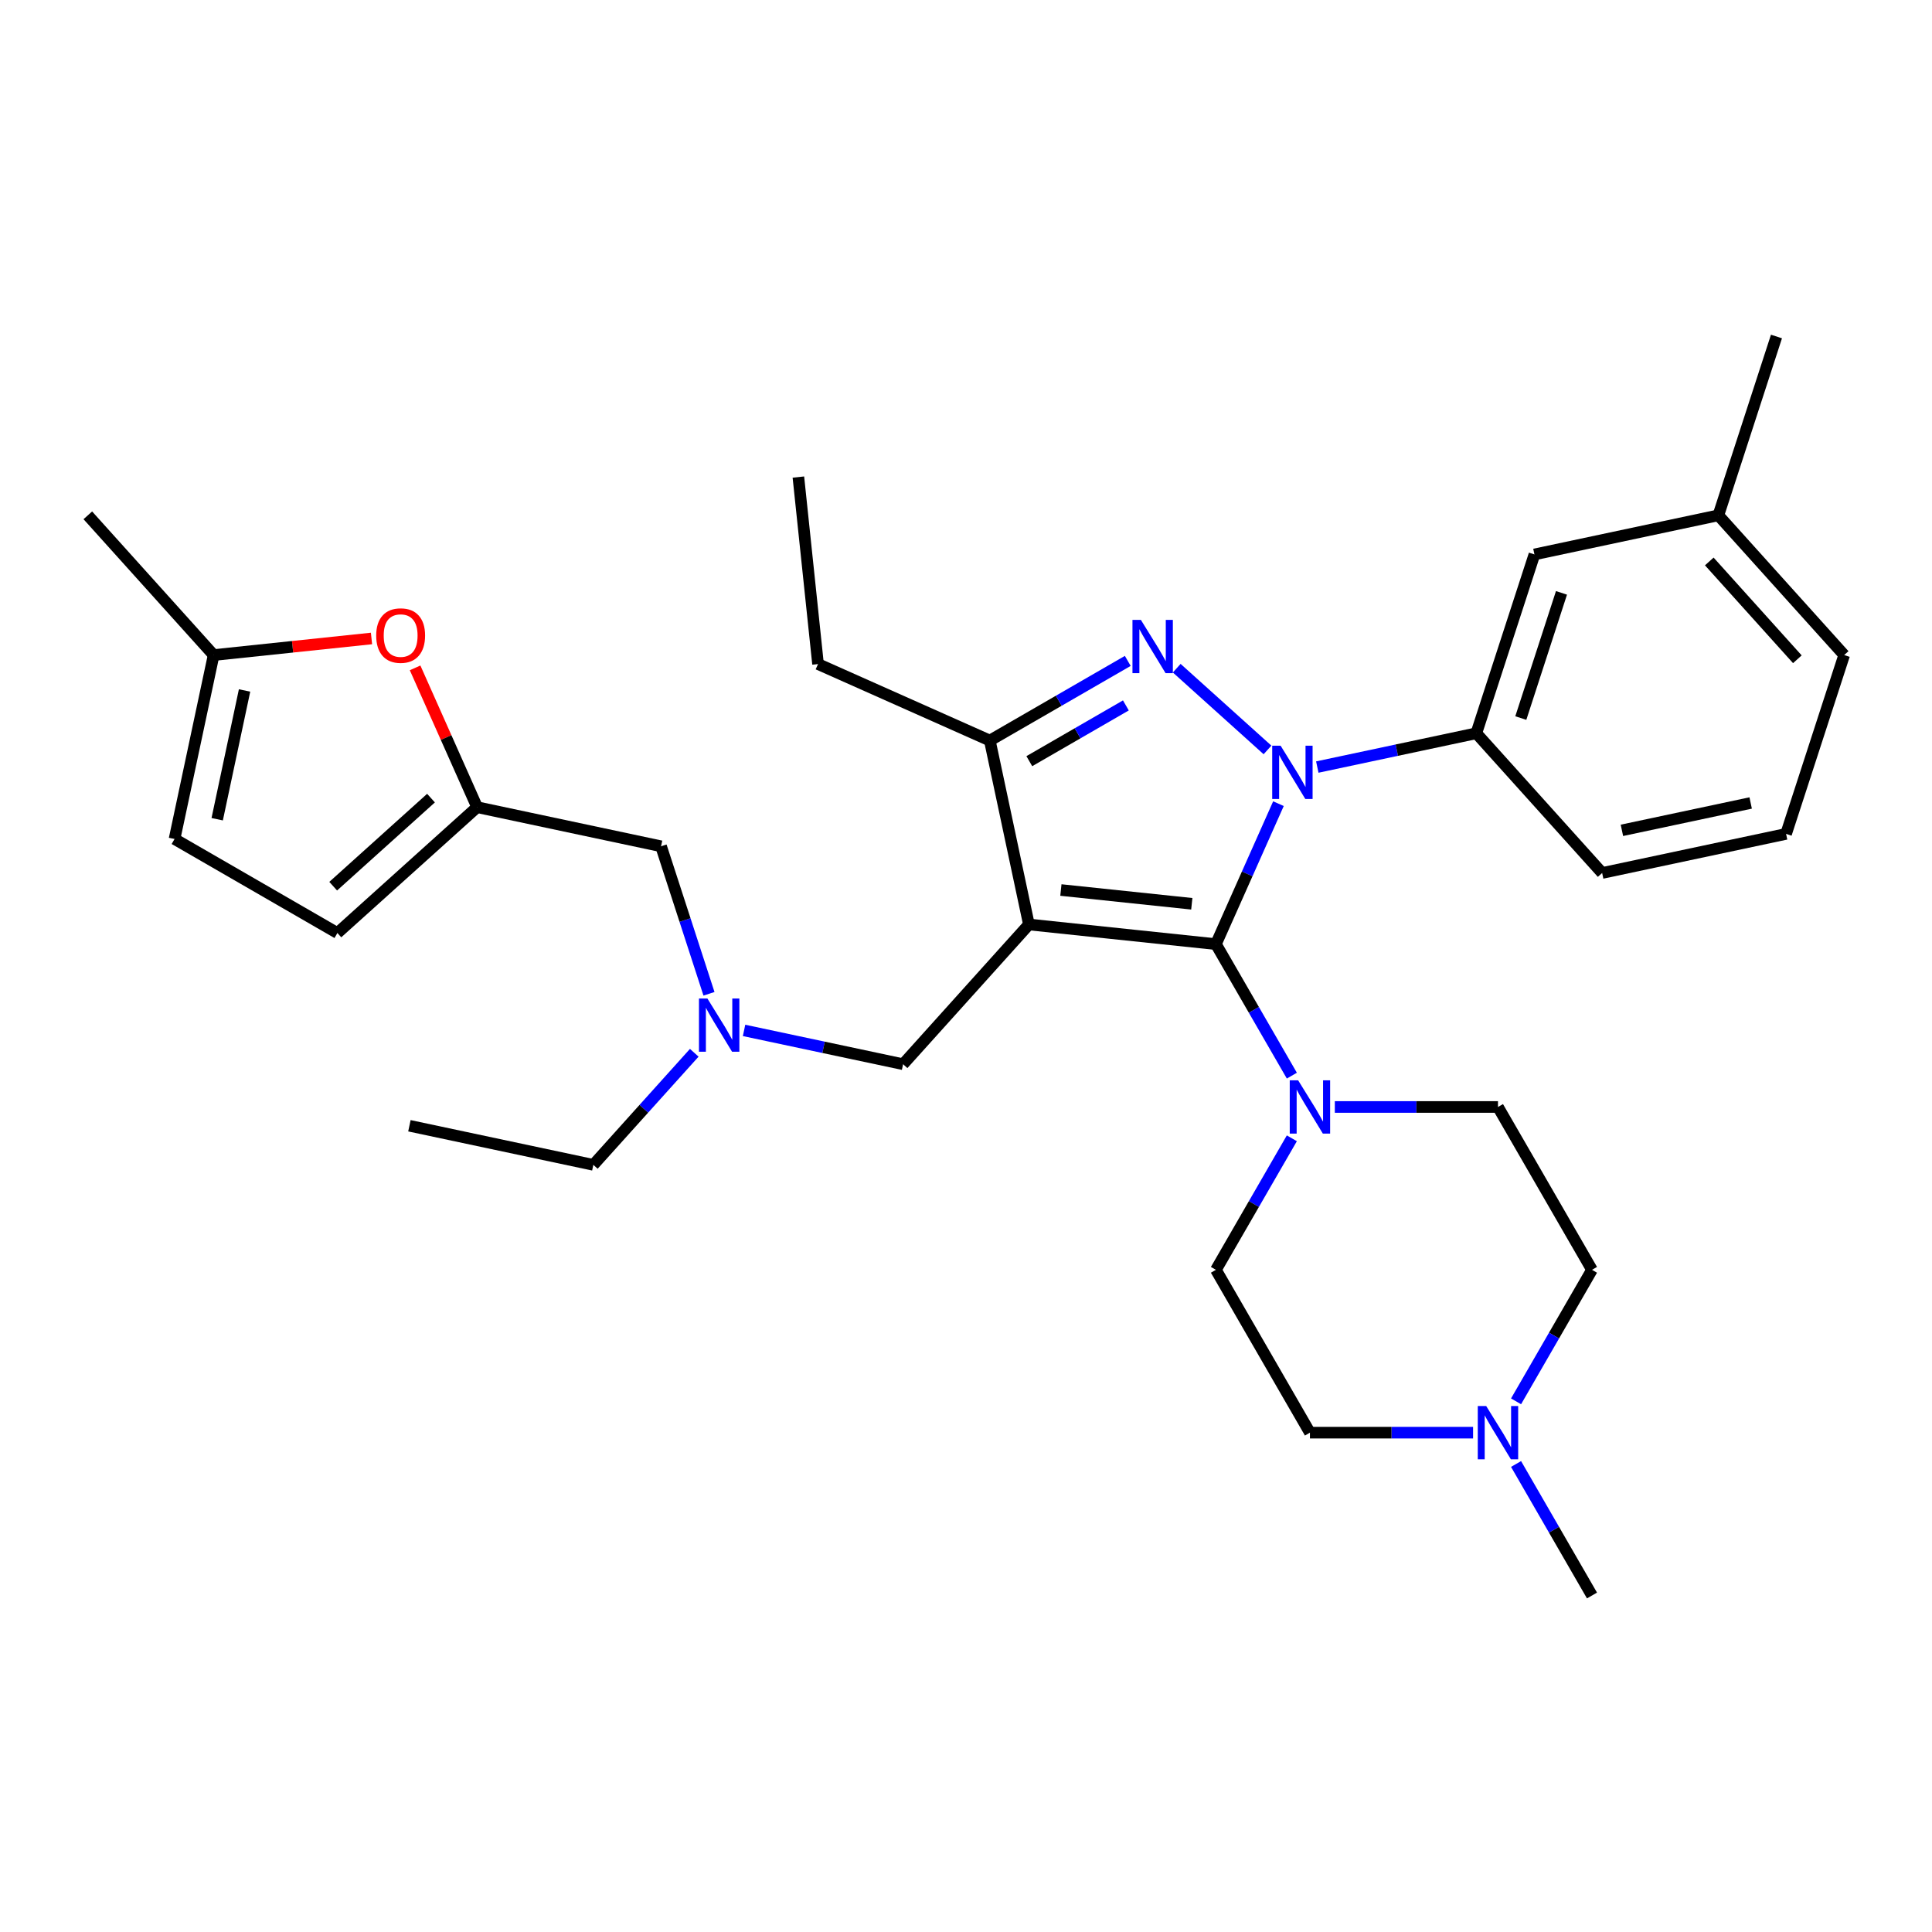 <?xml version='1.0' encoding='iso-8859-1'?>
<svg version='1.1' baseProfile='full'
              xmlns='http://www.w3.org/2000/svg'
                      xmlns:rdkit='http://www.rdkit.org/xml'
                      xmlns:xlink='http://www.w3.org/1999/xlink'
                  xml:space='preserve'
width='1000px' height='1000px' viewBox='0 0 1000 1000'>
<!-- END OF HEADER -->
<rect style='opacity:1.0;fill:#FFFFFF;stroke:none' width='1000' height='1000' x='0' y='0'> </rect>
<path class='bond-0' d='M 359.351,544.911 L 333.231,573.919' style='fill:none;fill-rule:evenodd;stroke:#0000FF;stroke-width:6px;stroke-linecap:butt;stroke-linejoin:miter;stroke-opacity:1' />
<path class='bond-0' d='M 333.231,573.919 L 307.112,602.928' style='fill:none;fill-rule:evenodd;stroke:#000000;stroke-width:6px;stroke-linecap:butt;stroke-linejoin:miter;stroke-opacity:1' />
<path class='bond-1' d='M 366.968,514.385 L 354.565,476.21' style='fill:none;fill-rule:evenodd;stroke:#0000FF;stroke-width:6px;stroke-linecap:butt;stroke-linejoin:miter;stroke-opacity:1' />
<path class='bond-1' d='M 354.565,476.21 L 342.161,438.035' style='fill:none;fill-rule:evenodd;stroke:#000000;stroke-width:6px;stroke-linecap:butt;stroke-linejoin:miter;stroke-opacity:1' />
<path class='bond-2' d='M 385.123,533.338 L 426.28,542.087' style='fill:none;fill-rule:evenodd;stroke:#0000FF;stroke-width:6px;stroke-linecap:butt;stroke-linejoin:miter;stroke-opacity:1' />
<path class='bond-2' d='M 426.28,542.087 L 467.438,550.835' style='fill:none;fill-rule:evenodd;stroke:#000000;stroke-width:6px;stroke-linecap:butt;stroke-linejoin:miter;stroke-opacity:1' />
<path class='bond-3' d='M 192.288,330.472 L 151.434,334.766' style='fill:none;fill-rule:evenodd;stroke:#FF0000;stroke-width:6px;stroke-linecap:butt;stroke-linejoin:miter;stroke-opacity:1' />
<path class='bond-3' d='M 151.434,334.766 L 110.579,339.06' style='fill:none;fill-rule:evenodd;stroke:#000000;stroke-width:6px;stroke-linecap:butt;stroke-linejoin:miter;stroke-opacity:1' />
<path class='bond-4' d='M 214.853,345.685 L 230.907,381.743' style='fill:none;fill-rule:evenodd;stroke:#FF0000;stroke-width:6px;stroke-linecap:butt;stroke-linejoin:miter;stroke-opacity:1' />
<path class='bond-4' d='M 230.907,381.743 L 246.96,417.8' style='fill:none;fill-rule:evenodd;stroke:#000000;stroke-width:6px;stroke-linecap:butt;stroke-linejoin:miter;stroke-opacity:1' />
<path class='bond-5' d='M 342.161,438.035 L 246.96,417.8' style='fill:none;fill-rule:evenodd;stroke:#000000;stroke-width:6px;stroke-linecap:butt;stroke-linejoin:miter;stroke-opacity:1' />
<path class='bond-6' d='M 110.579,339.06 L 90.344,434.261' style='fill:none;fill-rule:evenodd;stroke:#000000;stroke-width:6px;stroke-linecap:butt;stroke-linejoin:miter;stroke-opacity:1' />
<path class='bond-6' d='M 126.584,357.387 L 112.419,424.028' style='fill:none;fill-rule:evenodd;stroke:#000000;stroke-width:6px;stroke-linecap:butt;stroke-linejoin:miter;stroke-opacity:1' />
<path class='bond-7' d='M 110.579,339.06 L 45.455,266.732' style='fill:none;fill-rule:evenodd;stroke:#000000;stroke-width:6px;stroke-linecap:butt;stroke-linejoin:miter;stroke-opacity:1' />
<path class='bond-8' d='M 90.344,434.261 L 174.632,482.925' style='fill:none;fill-rule:evenodd;stroke:#000000;stroke-width:6px;stroke-linecap:butt;stroke-linejoin:miter;stroke-opacity:1' />
<path class='bond-9' d='M 681.83,397.028 L 722.987,388.279' style='fill:none;fill-rule:evenodd;stroke:#0000FF;stroke-width:6px;stroke-linecap:butt;stroke-linejoin:miter;stroke-opacity:1' />
<path class='bond-9' d='M 722.987,388.279 L 764.144,379.531' style='fill:none;fill-rule:evenodd;stroke:#000000;stroke-width:6px;stroke-linecap:butt;stroke-linejoin:miter;stroke-opacity:1' />
<path class='bond-10' d='M 661.724,415.982 L 645.54,452.331' style='fill:none;fill-rule:evenodd;stroke:#0000FF;stroke-width:6px;stroke-linecap:butt;stroke-linejoin:miter;stroke-opacity:1' />
<path class='bond-10' d='M 645.54,452.331 L 629.357,488.68' style='fill:none;fill-rule:evenodd;stroke:#000000;stroke-width:6px;stroke-linecap:butt;stroke-linejoin:miter;stroke-opacity:1' />
<path class='bond-11' d='M 656.057,388.164 L 609.068,345.854' style='fill:none;fill-rule:evenodd;stroke:#0000FF;stroke-width:6px;stroke-linecap:butt;stroke-linejoin:miter;stroke-opacity:1' />
<path class='bond-12' d='M 629.357,488.68 L 649.008,522.717' style='fill:none;fill-rule:evenodd;stroke:#000000;stroke-width:6px;stroke-linecap:butt;stroke-linejoin:miter;stroke-opacity:1' />
<path class='bond-12' d='M 649.008,522.717 L 668.659,556.753' style='fill:none;fill-rule:evenodd;stroke:#0000FF;stroke-width:6px;stroke-linecap:butt;stroke-linejoin:miter;stroke-opacity:1' />
<path class='bond-13' d='M 629.357,488.68 L 532.562,478.506' style='fill:none;fill-rule:evenodd;stroke:#000000;stroke-width:6px;stroke-linecap:butt;stroke-linejoin:miter;stroke-opacity:1' />
<path class='bond-13' d='M 616.872,467.795 L 549.116,460.674' style='fill:none;fill-rule:evenodd;stroke:#000000;stroke-width:6px;stroke-linecap:butt;stroke-linejoin:miter;stroke-opacity:1' />
<path class='bond-14' d='M 532.562,478.506 L 512.327,383.306' style='fill:none;fill-rule:evenodd;stroke:#000000;stroke-width:6px;stroke-linecap:butt;stroke-linejoin:miter;stroke-opacity:1' />
<path class='bond-15' d='M 532.562,478.506 L 467.438,550.835' style='fill:none;fill-rule:evenodd;stroke:#000000;stroke-width:6px;stroke-linecap:butt;stroke-linejoin:miter;stroke-opacity:1' />
<path class='bond-16' d='M 512.327,383.306 L 548.028,362.694' style='fill:none;fill-rule:evenodd;stroke:#000000;stroke-width:6px;stroke-linecap:butt;stroke-linejoin:miter;stroke-opacity:1' />
<path class='bond-16' d='M 548.028,362.694 L 583.729,342.082' style='fill:none;fill-rule:evenodd;stroke:#0000FF;stroke-width:6px;stroke-linecap:butt;stroke-linejoin:miter;stroke-opacity:1' />
<path class='bond-16' d='M 532.77,393.98 L 557.761,379.551' style='fill:none;fill-rule:evenodd;stroke:#000000;stroke-width:6px;stroke-linecap:butt;stroke-linejoin:miter;stroke-opacity:1' />
<path class='bond-16' d='M 557.761,379.551 L 582.751,365.123' style='fill:none;fill-rule:evenodd;stroke:#0000FF;stroke-width:6px;stroke-linecap:butt;stroke-linejoin:miter;stroke-opacity:1' />
<path class='bond-17' d='M 512.327,383.306 L 423.414,343.719' style='fill:none;fill-rule:evenodd;stroke:#000000;stroke-width:6px;stroke-linecap:butt;stroke-linejoin:miter;stroke-opacity:1' />
<path class='bond-18' d='M 307.112,602.928 L 211.911,582.692' style='fill:none;fill-rule:evenodd;stroke:#000000;stroke-width:6px;stroke-linecap:butt;stroke-linejoin:miter;stroke-opacity:1' />
<path class='bond-19' d='M 668.659,589.183 L 649.008,623.219' style='fill:none;fill-rule:evenodd;stroke:#0000FF;stroke-width:6px;stroke-linecap:butt;stroke-linejoin:miter;stroke-opacity:1' />
<path class='bond-19' d='M 649.008,623.219 L 629.357,657.256' style='fill:none;fill-rule:evenodd;stroke:#000000;stroke-width:6px;stroke-linecap:butt;stroke-linejoin:miter;stroke-opacity:1' />
<path class='bond-20' d='M 690.907,572.968 L 733.127,572.968' style='fill:none;fill-rule:evenodd;stroke:#0000FF;stroke-width:6px;stroke-linecap:butt;stroke-linejoin:miter;stroke-opacity:1' />
<path class='bond-20' d='M 733.127,572.968 L 775.348,572.968' style='fill:none;fill-rule:evenodd;stroke:#000000;stroke-width:6px;stroke-linecap:butt;stroke-linejoin:miter;stroke-opacity:1' />
<path class='bond-21' d='M 824.012,657.256 L 804.361,691.293' style='fill:none;fill-rule:evenodd;stroke:#000000;stroke-width:6px;stroke-linecap:butt;stroke-linejoin:miter;stroke-opacity:1' />
<path class='bond-21' d='M 804.361,691.293 L 784.71,725.329' style='fill:none;fill-rule:evenodd;stroke:#0000FF;stroke-width:6px;stroke-linecap:butt;stroke-linejoin:miter;stroke-opacity:1' />
<path class='bond-22' d='M 824.012,657.256 L 775.348,572.968' style='fill:none;fill-rule:evenodd;stroke:#000000;stroke-width:6px;stroke-linecap:butt;stroke-linejoin:miter;stroke-opacity:1' />
<path class='bond-23' d='M 762.462,741.544 L 720.241,741.544' style='fill:none;fill-rule:evenodd;stroke:#0000FF;stroke-width:6px;stroke-linecap:butt;stroke-linejoin:miter;stroke-opacity:1' />
<path class='bond-23' d='M 720.241,741.544 L 678.021,741.544' style='fill:none;fill-rule:evenodd;stroke:#000000;stroke-width:6px;stroke-linecap:butt;stroke-linejoin:miter;stroke-opacity:1' />
<path class='bond-24' d='M 784.71,757.759 L 804.361,791.796' style='fill:none;fill-rule:evenodd;stroke:#0000FF;stroke-width:6px;stroke-linecap:butt;stroke-linejoin:miter;stroke-opacity:1' />
<path class='bond-24' d='M 804.361,791.796 L 824.012,825.832' style='fill:none;fill-rule:evenodd;stroke:#000000;stroke-width:6px;stroke-linecap:butt;stroke-linejoin:miter;stroke-opacity:1' />
<path class='bond-25' d='M 678.021,741.544 L 629.357,657.256' style='fill:none;fill-rule:evenodd;stroke:#000000;stroke-width:6px;stroke-linecap:butt;stroke-linejoin:miter;stroke-opacity:1' />
<path class='bond-26' d='M 889.421,266.732 L 954.545,339.06' style='fill:none;fill-rule:evenodd;stroke:#000000;stroke-width:6px;stroke-linecap:butt;stroke-linejoin:miter;stroke-opacity:1' />
<path class='bond-26' d='M 884.724,290.606 L 930.311,341.236' style='fill:none;fill-rule:evenodd;stroke:#000000;stroke-width:6px;stroke-linecap:butt;stroke-linejoin:miter;stroke-opacity:1' />
<path class='bond-27' d='M 889.421,266.732 L 794.22,286.967' style='fill:none;fill-rule:evenodd;stroke:#000000;stroke-width:6px;stroke-linecap:butt;stroke-linejoin:miter;stroke-opacity:1' />
<path class='bond-28' d='M 889.421,266.732 L 919.496,174.168' style='fill:none;fill-rule:evenodd;stroke:#000000;stroke-width:6px;stroke-linecap:butt;stroke-linejoin:miter;stroke-opacity:1' />
<path class='bond-29' d='M 954.545,339.06 L 924.47,431.624' style='fill:none;fill-rule:evenodd;stroke:#000000;stroke-width:6px;stroke-linecap:butt;stroke-linejoin:miter;stroke-opacity:1' />
<path class='bond-30' d='M 423.414,343.719 L 413.24,246.925' style='fill:none;fill-rule:evenodd;stroke:#000000;stroke-width:6px;stroke-linecap:butt;stroke-linejoin:miter;stroke-opacity:1' />
<path class='bond-31' d='M 924.47,431.624 L 829.269,451.86' style='fill:none;fill-rule:evenodd;stroke:#000000;stroke-width:6px;stroke-linecap:butt;stroke-linejoin:miter;stroke-opacity:1' />
<path class='bond-31' d='M 906.142,415.619 L 839.502,429.784' style='fill:none;fill-rule:evenodd;stroke:#000000;stroke-width:6px;stroke-linecap:butt;stroke-linejoin:miter;stroke-opacity:1' />
<path class='bond-32' d='M 829.269,451.86 L 764.144,379.531' style='fill:none;fill-rule:evenodd;stroke:#000000;stroke-width:6px;stroke-linecap:butt;stroke-linejoin:miter;stroke-opacity:1' />
<path class='bond-33' d='M 764.144,379.531 L 794.22,286.967' style='fill:none;fill-rule:evenodd;stroke:#000000;stroke-width:6px;stroke-linecap:butt;stroke-linejoin:miter;stroke-opacity:1' />
<path class='bond-33' d='M 787.168,371.662 L 808.221,306.867' style='fill:none;fill-rule:evenodd;stroke:#000000;stroke-width:6px;stroke-linecap:butt;stroke-linejoin:miter;stroke-opacity:1' />
<path class='bond-34' d='M 174.632,482.925 L 246.96,417.8' style='fill:none;fill-rule:evenodd;stroke:#000000;stroke-width:6px;stroke-linecap:butt;stroke-linejoin:miter;stroke-opacity:1' />
<path class='bond-34' d='M 172.456,458.69 L 223.086,413.103' style='fill:none;fill-rule:evenodd;stroke:#000000;stroke-width:6px;stroke-linecap:butt;stroke-linejoin:miter;stroke-opacity:1' />
<path  class='atom-0' d='M 366.144 516.818
L 375.176 531.417
Q 376.072 532.857, 377.512 535.466
Q 378.953 538.074, 379.03 538.23
L 379.03 516.818
L 382.69 516.818
L 382.69 544.381
L 378.914 544.381
L 369.22 528.419
Q 368.091 526.55, 366.884 524.409
Q 365.716 522.268, 365.366 521.606
L 365.366 544.381
L 361.784 544.381
L 361.784 516.818
L 366.144 516.818
' fill='#0000FF'/>
<path  class='atom-1' d='M 194.721 328.965
Q 194.721 322.346, 197.991 318.648
Q 201.262 314.949, 207.374 314.949
Q 213.486 314.949, 216.756 318.648
Q 220.026 322.346, 220.026 328.965
Q 220.026 335.661, 216.717 339.476
Q 213.408 343.252, 207.374 343.252
Q 201.3 343.252, 197.991 339.476
Q 194.721 335.7, 194.721 328.965
M 207.374 340.138
Q 211.578 340.138, 213.836 337.335
Q 216.133 334.493, 216.133 328.965
Q 216.133 323.553, 213.836 320.828
Q 211.578 318.064, 207.374 318.064
Q 203.169 318.064, 200.872 320.789
Q 198.614 323.514, 198.614 328.965
Q 198.614 334.532, 200.872 337.335
Q 203.169 340.138, 207.374 340.138
' fill='#FF0000'/>
<path  class='atom-5' d='M 662.851 385.985
L 671.883 400.584
Q 672.778 402.025, 674.219 404.633
Q 675.659 407.241, 675.737 407.397
L 675.737 385.985
L 679.396 385.985
L 679.396 413.548
L 675.62 413.548
L 665.926 397.587
Q 664.797 395.718, 663.59 393.577
Q 662.422 391.436, 662.072 390.774
L 662.072 413.548
L 658.49 413.548
L 658.49 385.985
L 662.851 385.985
' fill='#0000FF'/>
<path  class='atom-9' d='M 590.522 320.86
L 599.554 335.459
Q 600.45 336.9, 601.89 339.508
Q 603.331 342.117, 603.408 342.272
L 603.408 320.86
L 607.068 320.86
L 607.068 348.423
L 603.292 348.423
L 593.598 332.462
Q 592.469 330.593, 591.262 328.452
Q 590.094 326.311, 589.744 325.649
L 589.744 348.423
L 586.162 348.423
L 586.162 320.86
L 590.522 320.86
' fill='#0000FF'/>
<path  class='atom-12' d='M 671.928 559.186
L 680.96 573.786
Q 681.855 575.226, 683.296 577.834
Q 684.736 580.443, 684.814 580.598
L 684.814 559.186
L 688.473 559.186
L 688.473 586.75
L 684.697 586.75
L 675.003 570.788
Q 673.874 568.919, 672.668 566.778
Q 671.5 564.637, 671.149 563.975
L 671.149 586.75
L 667.568 586.75
L 667.568 559.186
L 671.928 559.186
' fill='#0000FF'/>
<path  class='atom-14' d='M 769.255 727.763
L 778.287 742.362
Q 779.183 743.802, 780.623 746.411
Q 782.064 749.019, 782.141 749.175
L 782.141 727.763
L 785.801 727.763
L 785.801 755.326
L 782.025 755.326
L 772.331 739.364
Q 771.202 737.495, 769.995 735.354
Q 768.827 733.213, 768.477 732.551
L 768.477 755.326
L 764.895 755.326
L 764.895 727.763
L 769.255 727.763
' fill='#0000FF'/>
</svg>
